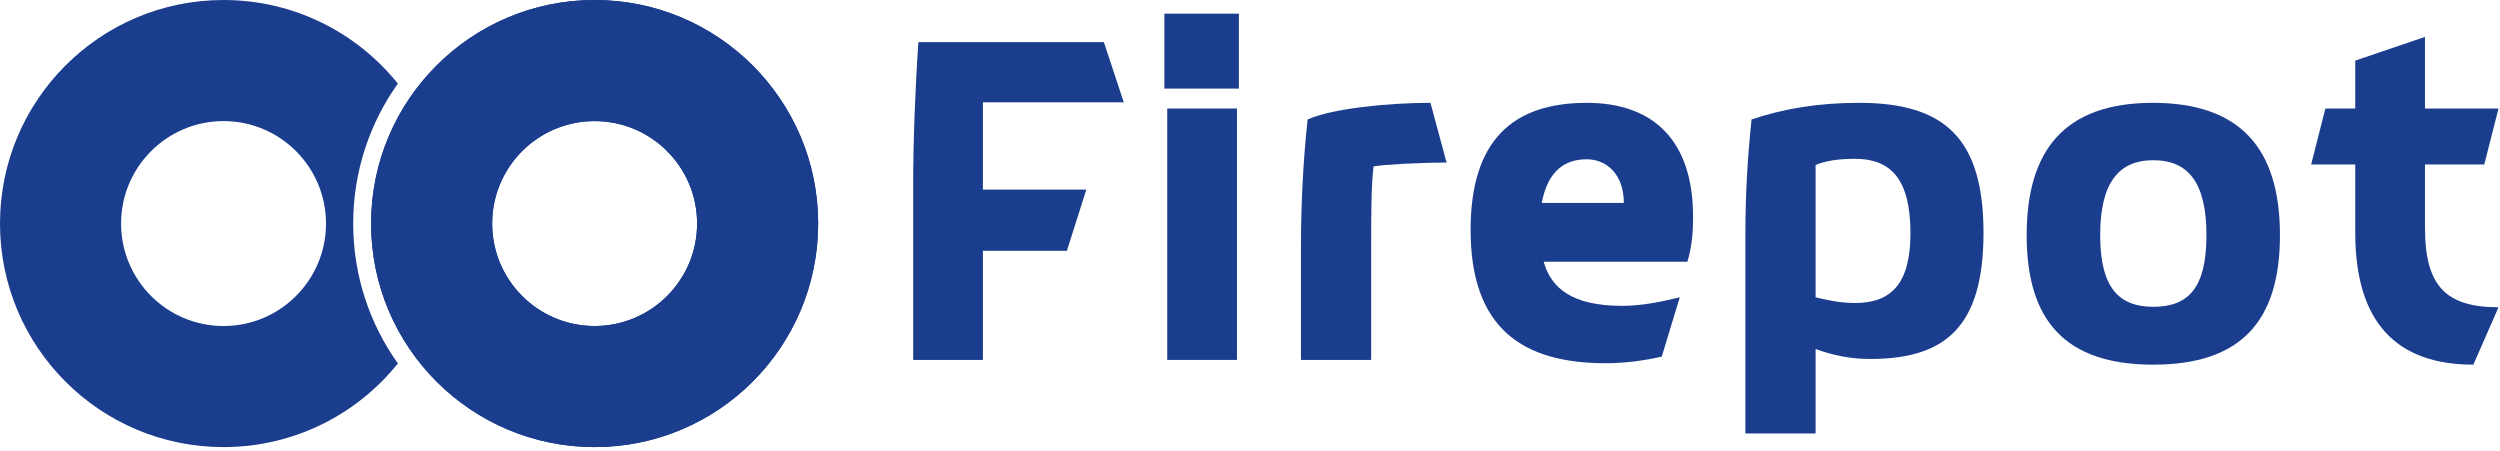 <?xml version="1.0" encoding="utf-8"?>
<svg xmlns="http://www.w3.org/2000/svg" fill="none" height="100%" overflow="visible" preserveAspectRatio="none" style="display: block;" viewBox="0 0 421 76" width="100%">
<g id="Logo Frame">
<g id="Group 148">
<path d="M100.135 0C120.925 0 137.78 16.854 137.78 37.645C137.78 58.435 120.926 75.29 100.135 75.29C79.344 75.29 62.49 58.435 62.49 37.645C62.491 16.854 79.344 0 100.135 0ZM100.136 20.393C90.607 20.393 82.882 28.118 82.882 37.648C82.882 47.176 90.607 54.901 100.136 54.901C109.665 54.901 117.389 47.176 117.39 37.648C117.39 28.118 109.665 20.393 100.136 20.393Z" fill="#1B3D8E" id="Subtract"/>
<path d="M100.135 0C120.925 0 137.78 16.854 137.78 37.645C137.78 58.435 120.926 75.29 100.135 75.29C79.344 75.29 62.49 58.435 62.49 37.645C62.491 16.854 79.344 0 100.135 0ZM100.136 20.393C90.607 20.393 82.882 28.118 82.882 37.648C82.882 47.176 90.607 54.901 100.136 54.901C109.665 54.901 117.389 47.176 117.39 37.648C117.39 28.118 109.665 20.393 100.136 20.393Z" fill="#1B3D8E" id="Subtract_2"/>
<path d="M37.645 0.001C49.515 0.001 60.101 5.496 67.001 14.08C62.265 20.727 59.48 28.861 59.48 37.645C59.48 46.429 62.266 54.562 67.002 61.21C60.102 69.795 49.516 75.291 37.645 75.291C16.854 75.291 0 58.436 0 37.645C0 16.855 16.854 0.001 37.645 0.001ZM37.645 20.393C28.116 20.393 20.392 28.119 20.392 37.648C20.392 47.177 28.117 54.902 37.645 54.902C47.174 54.902 54.899 47.177 54.899 37.648C54.899 28.119 47.175 20.393 37.645 20.393Z" fill="#1B3D8E" id="Subtract_3"/>
</g>
<g id="Firepot">
<path d="M389.196 27.701H396.625V39.203C396.625 54.22 403.494 61.409 416.514 61.409L420.748 51.744C411.642 51.744 408.367 47.91 408.367 38.324V27.701H418.352L420.748 18.275H408.367V6.214L396.625 10.208V18.275H391.593L389.196 27.701Z" fill="#1B3D8E" id="Vector"/>
<path d="M362.617 61.409C377.395 61.409 383.945 54.06 383.945 39.602C383.945 25.145 377.395 17.317 362.537 17.317C347.68 17.317 341.29 25.304 341.29 39.602C341.29 53.901 347.68 61.409 362.617 61.409ZM362.617 26.982C368.608 26.982 371.564 30.896 371.564 39.602C371.564 48.389 368.608 51.664 362.617 51.664C356.706 51.664 353.671 48.309 353.671 39.602C353.671 30.896 356.706 26.982 362.617 26.982Z" fill="#1B3D8E" id="Vector_2"/>
<path d="M294.962 20.112C294.323 26.263 293.924 32.334 293.924 39.363V72.991H305.746V58.773C308.621 59.811 311.497 60.45 314.932 60.45C327.472 60.45 334.022 55.178 334.022 39.203C334.022 23.307 327.472 17.317 313.094 17.317C306.225 17.317 300.474 18.275 294.962 20.112ZM312.375 51.025C309.899 51.025 307.743 50.546 305.746 50.066V27.78C307.423 27.062 309.74 26.742 312.375 26.742C318.366 26.742 321.721 30.097 321.721 39.283C321.721 47.91 318.366 51.025 312.375 51.025Z" fill="#1B3D8E" id="Vector_3"/>
<path d="M284.153 44.075C285.032 41.2 285.112 38.564 285.112 36.487C285.112 23.307 278.083 17.317 267.219 17.317C254.758 17.317 247.649 23.627 247.649 38.724C247.649 55.258 256.356 61.169 270.414 61.169C273.37 61.169 276.725 60.77 279.84 60.051L282.875 50.066C279.84 50.785 276.565 51.504 273.21 51.504C264.743 51.504 261.229 48.549 259.951 44.075H284.153ZM267.219 26.822C270.494 26.822 273.45 29.298 273.45 34.171H259.631C260.669 28.659 263.625 26.822 267.219 26.822Z" fill="#1B3D8E" id="Vector_4"/>
<path d="M220.201 20.112C219.482 26.982 219.083 33.771 219.083 41.679V60.61H230.905V41.759C230.905 36.008 230.905 31.455 231.304 28.02C233.141 27.701 238.893 27.381 243.605 27.381L240.89 17.317C233.701 17.317 224.355 18.275 220.201 20.112Z" fill="#1B3D8E" id="Vector_5"/>
<path d="M196.564 18.275V60.61H208.306V18.275H196.564ZM208.626 14.92V2.3H196.085V14.92H208.626Z" fill="#1B3D8E" id="Vector_6"/>
<path d="M165.522 60.61V42.238H179.661L182.936 31.934H165.522V17.237H189.246L185.891 7.092H154.659C154.1 15.24 153.78 23.947 153.78 31.215V60.61H165.522Z" fill="#1B3D8E" id="Vector_7"/>
</g>
</g>
</svg>